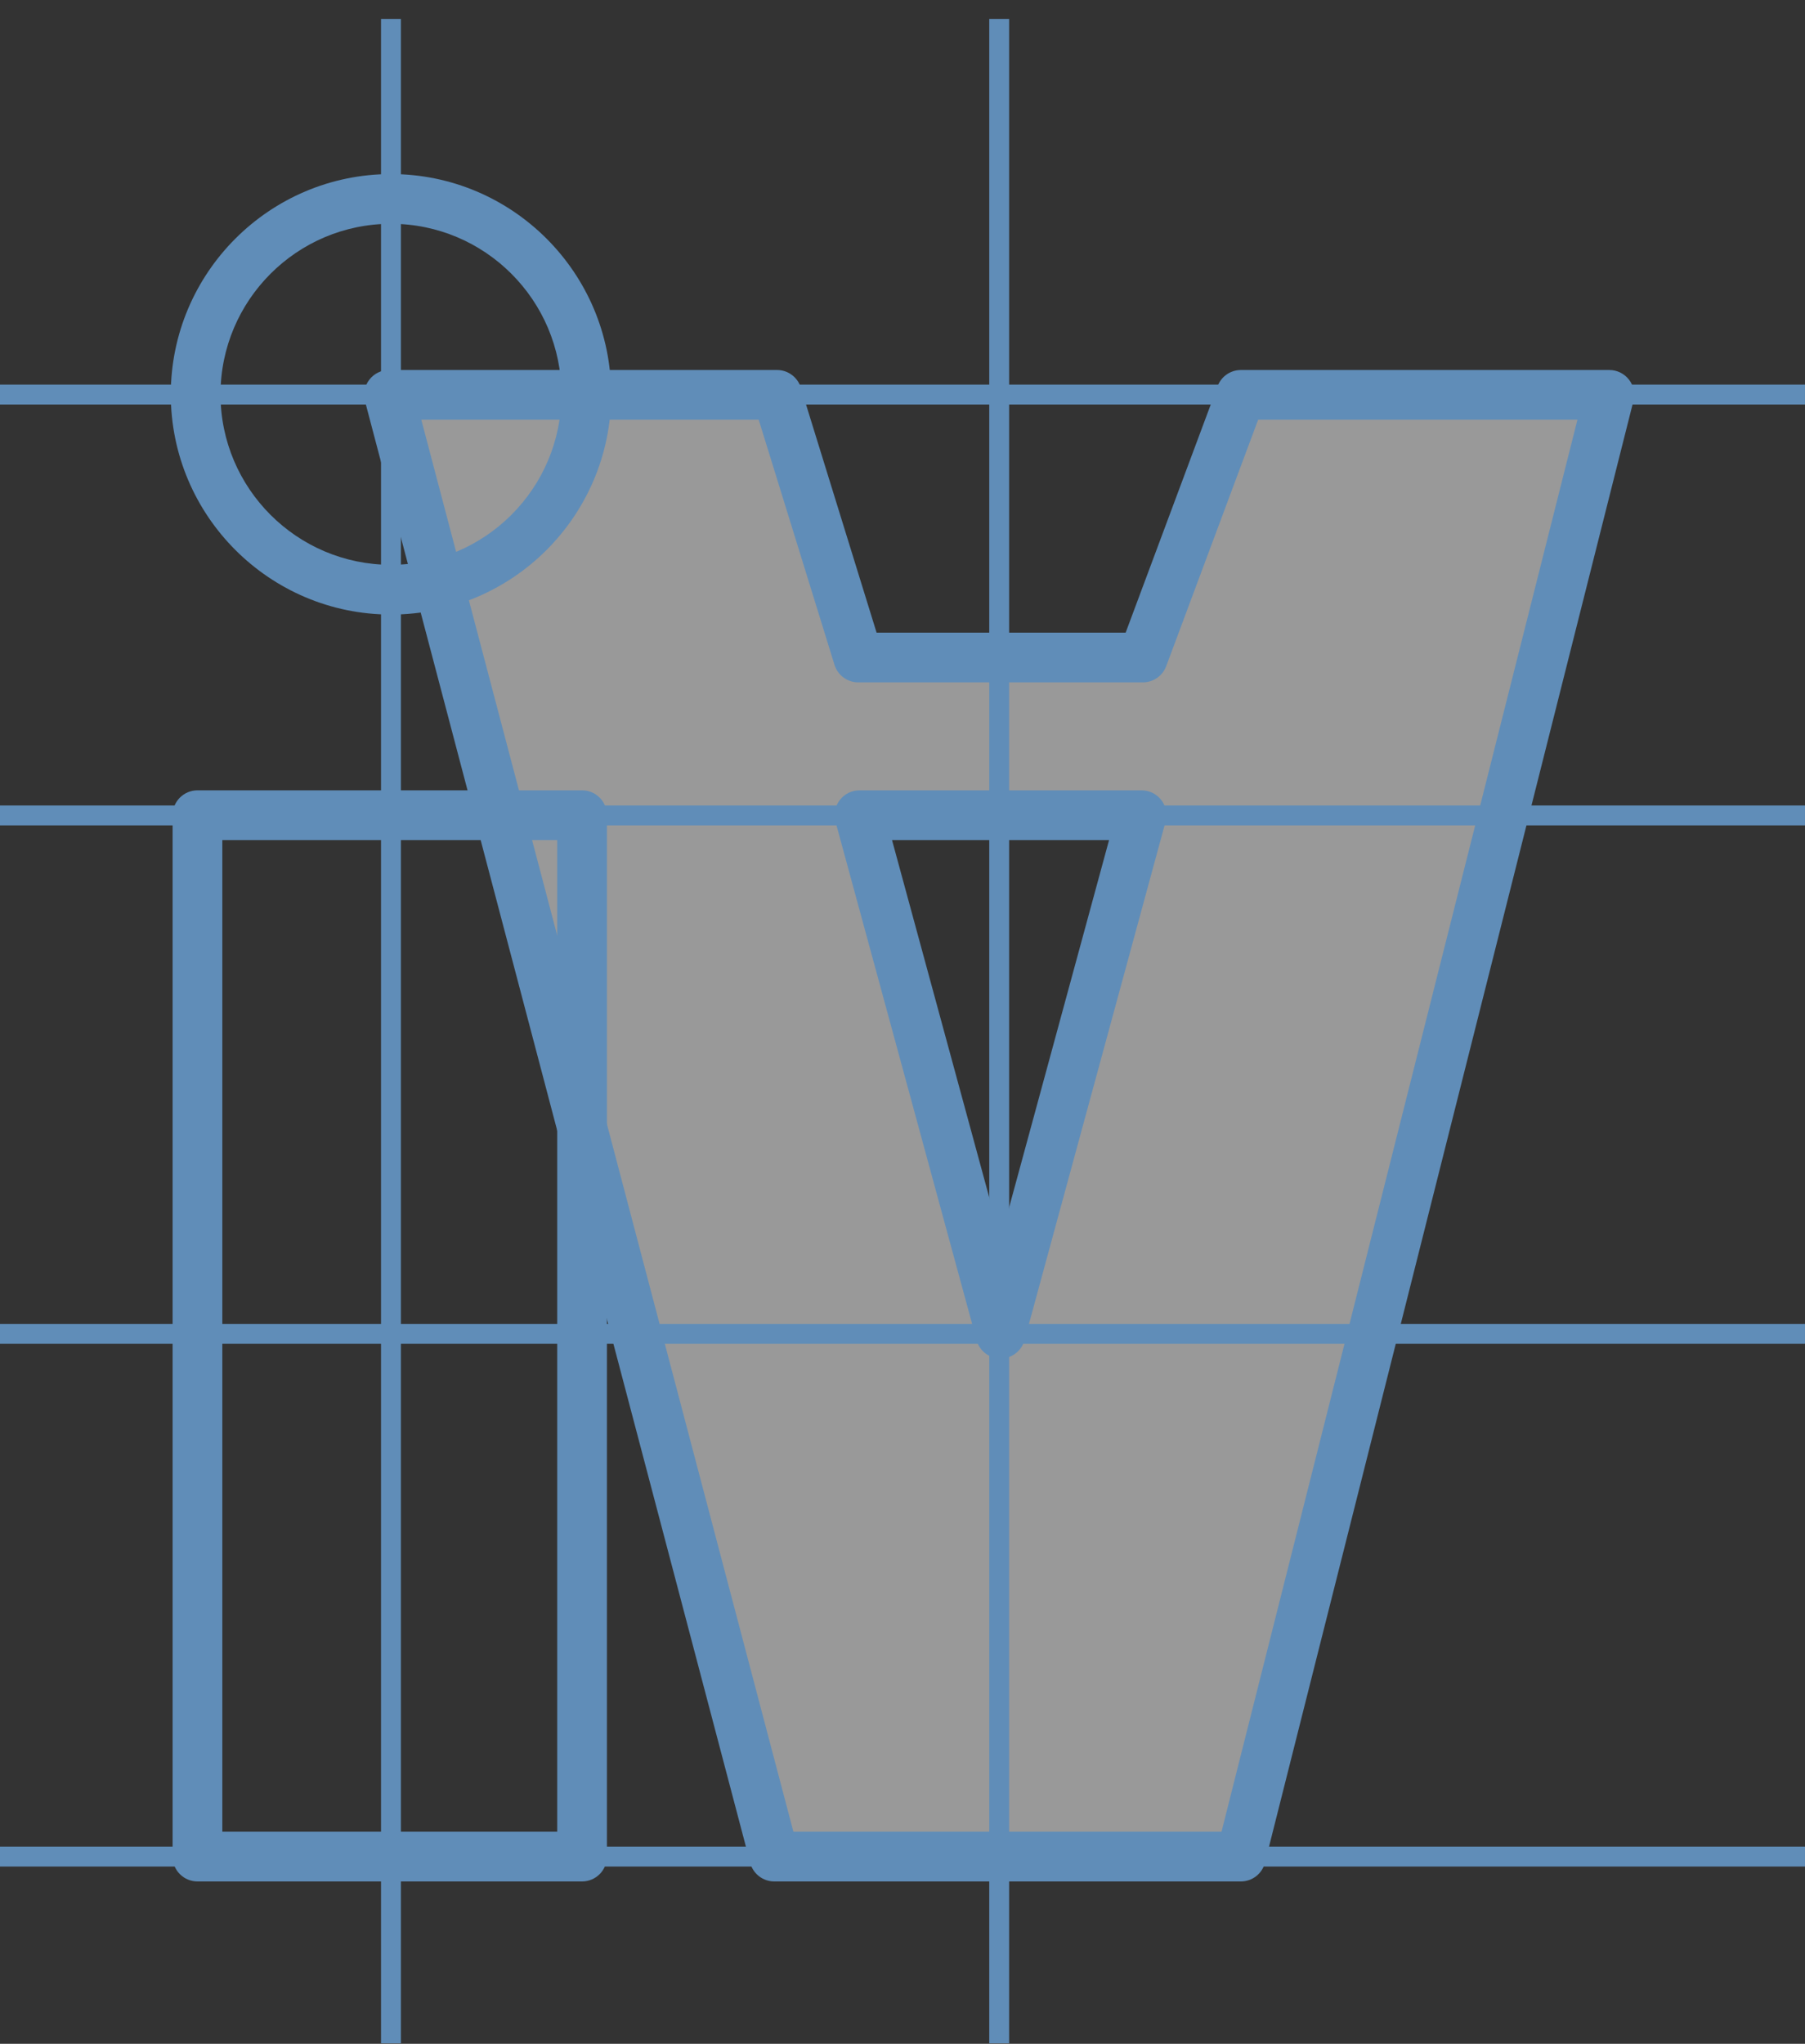 <?xml version="1.0" encoding="UTF-8"?><svg version="1.1" viewBox="0 -.092 326.768 369.869" xmlns="http://www.w3.org/2000/svg"><rect x="0" y="-.092" width="326.768" height="369.869" fill="#333333" stroke="none"/><path opacity=".5" fill="#FFF" d="M224.826 71.871l-17.736 47.528h-51.534l-14.702-47.528H70.613l69.736 264.525h84.478l66.702-264.525h-66.703Zm-43.511 169.888l-25.534-93.82h51.067l-25.533 93.82Z"/><g fill="#608DB8"><path d="M70.778 111.123c-21.977 0-39.857-17.88-39.857-39.857s17.88-39.857 39.857-39.857c21.978 0 39.857 17.88 39.857 39.857 .001 21.977-17.879 39.857-39.857 39.857Zm0-70.714c-17.015 0-30.857 13.842-30.857 30.857s13.842 30.857 30.857 30.857 30.857-13.843 30.857-30.857 -13.842-30.857-30.857-30.857Z"/><path d="M105.373 340.392H35.749c-2.485 0-4.5-2.015-4.5-4.5V147.434c0-2.485 2.015-4.5 4.5-4.5h69.624c2.485 0 4.5 2.015 4.5 4.5v188.458c0 2.486-2.015 4.5-4.5 4.5Zm-65.124-9h60.624V151.934H40.249v179.458Z"/><path d="M224.644 340.392h-84.478c-2.043 0-3.831-1.377-4.352-3.353L66.078 72.514c-.355-1.35-.065-2.788.787-3.894 .852-1.106 2.168-1.753 3.564-1.753h70.242c1.973 0 3.716 1.285 4.299 3.17l13.722 44.358h45.091l16.645-44.601c.656-1.76 2.337-2.927 4.216-2.927h66.702c1.388 0 2.697.64 3.55 1.734 .853 1.094 1.152 2.521.813 3.866l-66.702 264.526c-.504 1.999-2.302 3.399-4.363 3.399Zm-81.011-9h77.505L285.57 75.867h-57.803l-16.645 44.601c-.656 1.76-2.337 2.927-4.216 2.927h-51.534c-1.973 0-3.716-1.285-4.299-3.17l-13.722-44.358H76.27l67.363 255.525Z"/><path d="M181.133 245.755c-2.03 0-3.809-1.359-4.342-3.318l-25.535-93.82c-.368-1.353-.084-2.8.767-3.914 .852-1.114 2.173-1.768 3.576-1.768h51.067c1.402 0 2.724.653 3.575 1.768 .852 1.114 1.135 2.561.767 3.914l-25.533 93.82c-.534 1.958-2.312 3.318-4.342 3.318Zm-19.646-93.821l19.646 72.185 19.645-72.185h-39.291Z"/><path d="M0 69.516h326.766v3.6H0Z"/><path d="M68.979 3.33h3.6v366.355h-3.6Z"/><path d="M179.088 3.33h3.6v366.355h-3.6Z"/><path d="M0 334.093h326.766v3.6H0Z"/><path d="M0 145.675h326.766v3.6H0Z"/><path d="M0 239.498h326.766v3.6H0Z"/></g></svg>